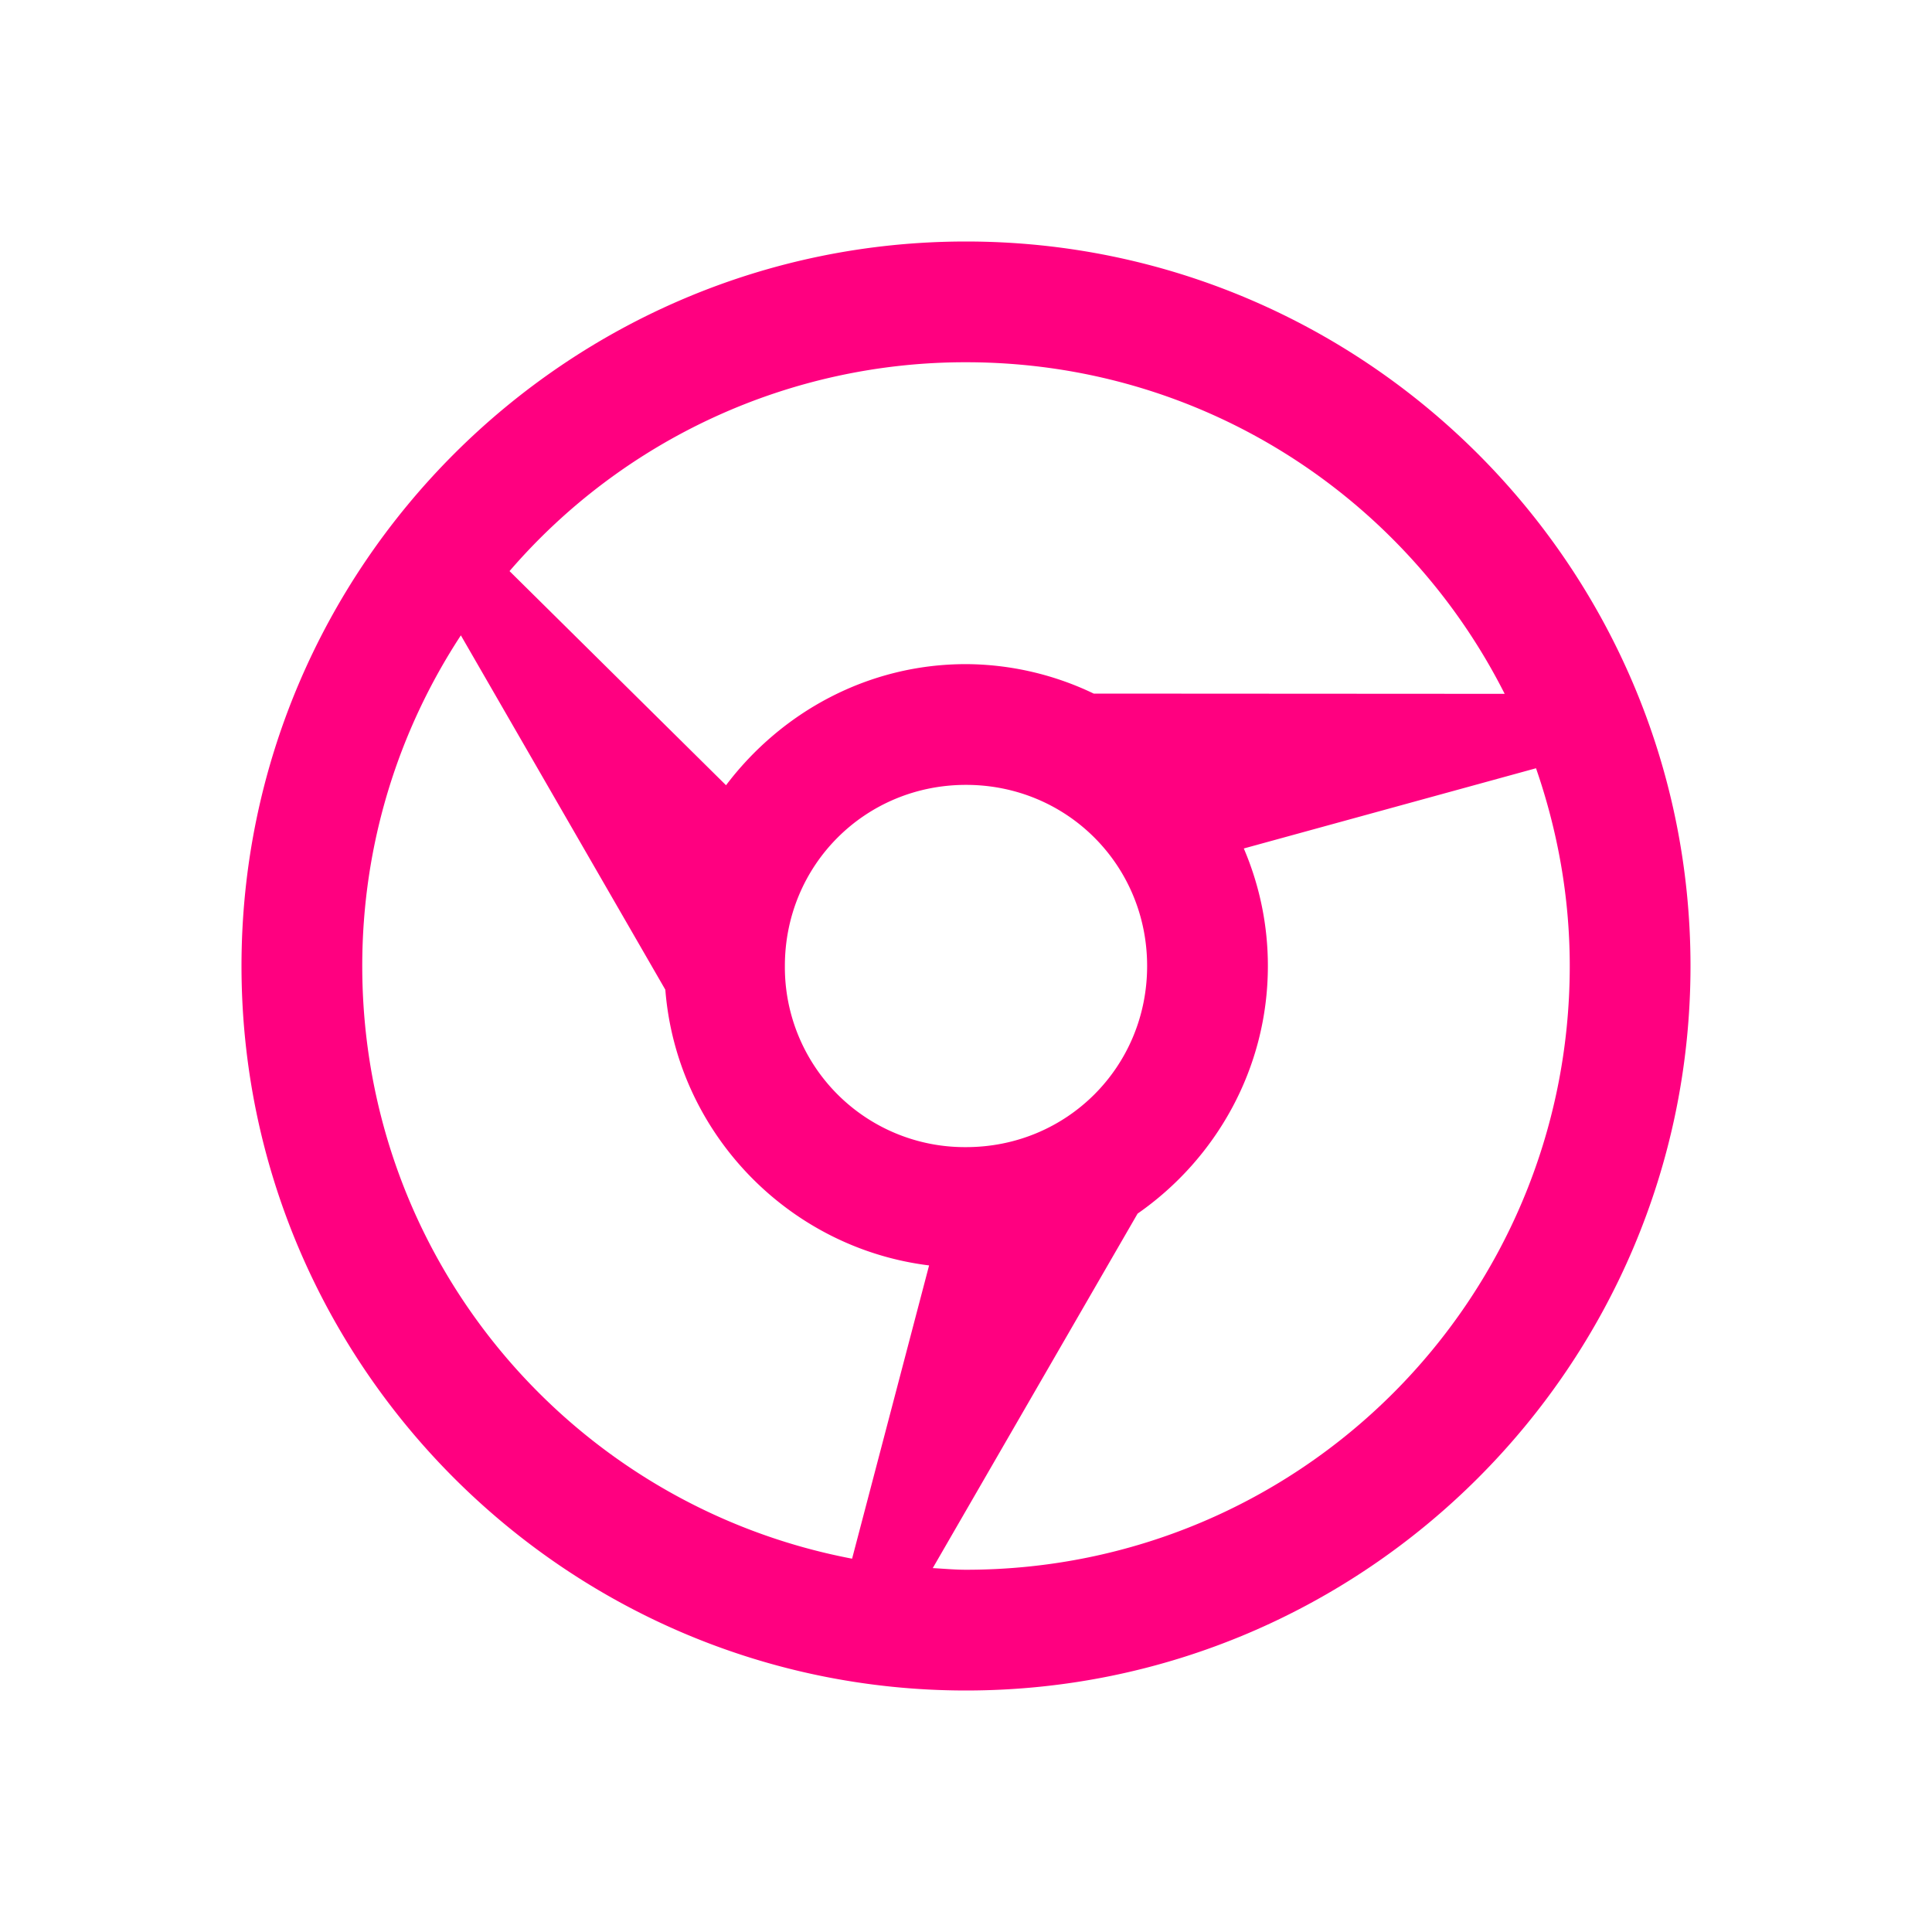 <svg xmlns="http://www.w3.org/2000/svg" width="48" height="48" fill="none" viewBox="0 0 48 48"><path fill="#FF0080" d="M24 6C14.078 6 6 14.078 6 24s8.078 18 18 18 18-8.078 18-18S33.922 6 24 6m0 3c5.863 0 10.914 3.35 13.383 8.238l-10.21-.006A7.4 7.4 0 0 0 24 16.5c-2.437 0-4.59 1.195-5.962 3.009l-5.379-5.32A14.95 14.95 0 0 1 24 9m-12.55 6.785 5.08 8.804c.279 3.547 3.05 6.417 6.553 6.85l-1.913 7.286C14.23 37.404 9 31.33 9 24c0-3.038.905-5.856 2.45-8.215m26.712 3.302c.533 1.54.838 3.189.838 4.913 0 8.3-6.7 15-15 15-.28 0-.55-.026-.826-.041l5.089-8.807C30.213 28.795 31.5 26.543 31.5 24a7.4 7.4 0 0 0-.598-2.92zM24 19.5c2.507 0 4.5 1.993 4.5 4.5s-1.993 4.5-4.5 4.5a4.47 4.47 0 0 1-4.5-4.5c0-2.507 1.993-4.5 4.5-4.5"/></svg>